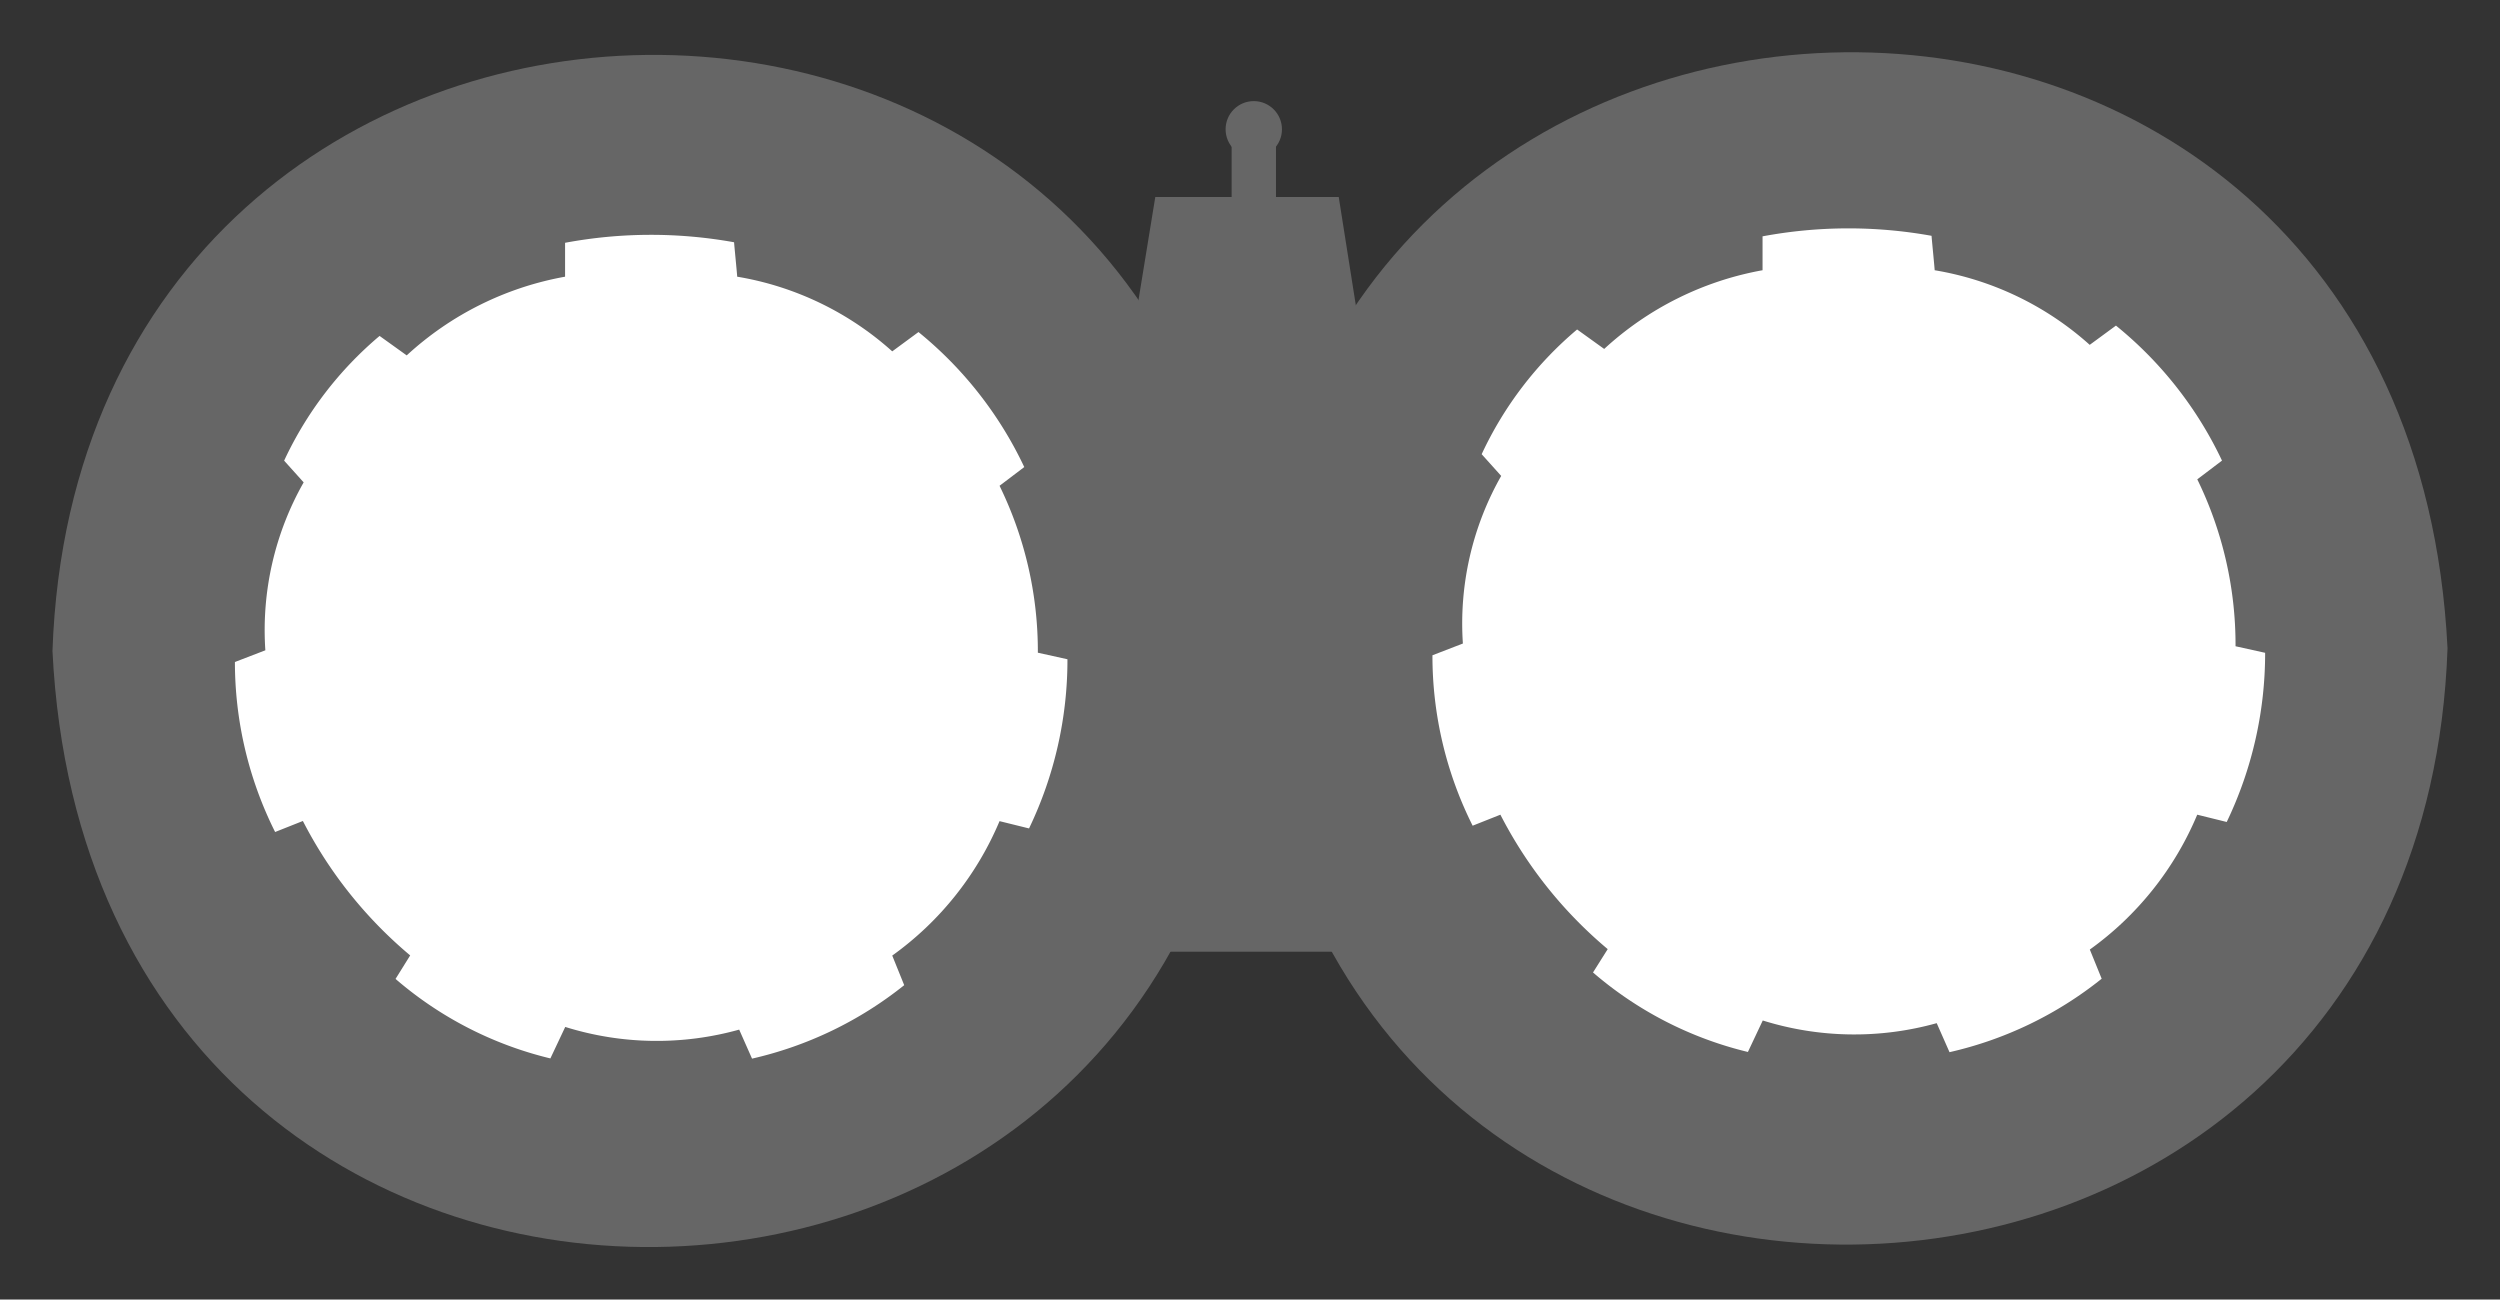 <?xml version="1.0" encoding="UTF-8" standalone="no"?>
<svg xmlns="http://www.w3.org/2000/svg" viewBox="-10 -10 476.44 247.66">
  <rect x="-10" y="-10" width="476.44" height="247.66" fill="#333333" stroke="none"/>
  <defs>
    <style>
      .cls-1 {
        fill: #666;
      }

      .cls-2 {
        fill: #fff;
      }
    </style>
  </defs>
  <title>Doppelbüchse</title>
  <g id="base">
    <g>
      <path id="Äußerer_Kreise" data-name="Äußerer Kreise" class="cls-1" d="M640.18,512.5c-7.6-154-223-148.91-228.22,0C419.57,666.49,635,661.42,640.18,512.5Z" transform="translate(-411.96 -398.44)"></path>
      <g id="Kreisinneres">
        <path class="cls-2" d="M474.3,452.46a69.27,69.27,0,0,0-18.19,23.77l3.72,4.14a57.06,57.06,0,0,0-7.3,32l-5.8,2.23A72.3,72.3,0,0,0,454.39,547l5.29-2.1a82.59,82.59,0,0,0,20.45,25.62L477.34,575a70.4,70.4,0,0,0,29.51,15.15l2.83-6a58.43,58.43,0,0,0,33.15.51l2.45,5.53a72,72,0,0,0,29-14L572,570.55a60.28,60.28,0,0,0,20.45-25.62l5.62,1.39a74.12,74.12,0,0,0,7.32-32.24l-5.64-1.25a71.73,71.73,0,0,0-7.3-31.81l4.71-3.57A73.56,73.56,0,0,0,577,451.72l-5,3.68a58.71,58.71,0,0,0-29.55-14.23c0-.38-.57-6.05-.59-6.56a89.2,89.2,0,0,0-32.21.1v6.46a60.27,60.27,0,0,0-30.18,15" transform="translate(-411.96 -398.44)"></path>
        <path class="cls-2" d="M475.6,574.31" transform="translate(-411.96 -398.44)"></path>
        <path class="cls-2" d="M446.83,508.73" transform="translate(-411.96 -398.44)"></path>
        <path class="cls-2" d="M476,451" transform="translate(-411.96 -398.44)"></path>
        <path class="cls-2" d="M481.31,447" transform="translate(-411.96 -398.44)"></path>
        <path class="cls-2" d="M544.42,435.3" transform="translate(-411.96 -398.44)"></path>
        <path class="cls-2" d="M548.48,436.38" transform="translate(-411.96 -398.44)"></path>
        <path class="cls-2" d="M569.14,445.9" transform="translate(-411.96 -398.44)"></path>
        <path class="cls-2" d="M574.51,449.71" transform="translate(-411.96 -398.44)"></path>
        <path class="cls-2" d="M597.78,478.67" transform="translate(-411.96 -398.44)"></path>
        <path class="cls-2" d="M605.4,510.81" transform="translate(-411.96 -398.44)"></path>
        <path class="cls-2" d="M597.46,547.67" transform="translate(-411.96 -398.44)"></path>
        <path class="cls-2" d="M595.07,552.21" transform="translate(-411.96 -398.44)"></path>
        <path class="cls-2" d="M576.26,574.56" transform="translate(-411.96 -398.44)"></path>
        <path class="cls-2" d="M543.45,590.59" transform="translate(-411.96 -398.44)"></path>
        <path class="cls-2" d="M510.08,590.89" transform="translate(-411.96 -398.44)"></path>
        <path class="cls-2" d="M492.87,578.91" transform="translate(-411.96 -398.44)"></path>
        <path class="cls-2" d="M457.32,539.51" transform="translate(-411.96 -398.44)"></path>
        <path class="cls-2" d="M456.6,537.59" transform="translate(-411.96 -398.44)"></path>
        <path class="cls-2" d="M460.85,478.37" transform="translate(-411.96 -398.44)"></path>
        <path class="cls-2" d="M462,476.23" transform="translate(-411.96 -398.44)"></path>
        <path class="cls-2" d="M476,458.52" transform="translate(-411.96 -398.44)"></path>
        <path class="cls-2" d="M576.13,458.52" transform="translate(-411.96 -398.44)"></path>
        <path class="cls-2" d="M580.49,462.92" transform="translate(-411.96 -398.44)"></path>
        <path class="cls-2" d="M587.64,472.14" transform="translate(-411.96 -398.44)"></path>
        <path class="cls-2" d="M599.61,517.88" transform="translate(-411.96 -398.44)"></path>
        <path class="cls-2" d="M599,523.79" transform="translate(-411.96 -398.44)"></path>
        <path class="cls-2" d="M595.5,537.74" transform="translate(-411.96 -398.44)"></path>
        <path class="cls-2" d="M594.49,540.4" transform="translate(-411.96 -398.44)"></path>
        <path class="cls-2" d="M568.69,573.22" transform="translate(-411.96 -398.44)"></path>
        <path class="cls-2" d="M566.07,575" transform="translate(-411.96 -398.44)"></path>
        <path class="cls-2" d="M504.58,583.64" transform="translate(-411.96 -398.44)"></path>
        <line class="cls-2" x1="67.53" y1="57.74" x2="62.34" y2="54.01"></line>
      </g>
      <path id="Äußerer_Kreise-2" data-name="Äußerer Kreise" class="cls-1" d="M868.4,512c-7.6-154-223-148.92-228.22,0C647.78,666,863.18,661,868.4,512Z" transform="translate(-411.96 -398.44)"></path>
      <rect class="cls-1" x="212.59" y="56.18" width="30.91" height="53.69"></rect>
      <rect class="cls-1" x="220.2" y="105.06" width="16.05" height="54.4"></rect>
      <rect class="cls-1" x="212.59" y="146.81" width="32.37" height="24.56"></rect>
      <rect class="cls-1" x="207.33" y="49.04" width="40.49" height="12.01"></rect>
      <g id="Kreisinneres-2" data-name="Kreisinneres">
        <path class="cls-2" d="M702.52,451.23A69.27,69.27,0,0,0,684.33,475l3.72,4.14a56.94,56.94,0,0,0-7.3,31.94l-5.8,2.24a72.2,72.2,0,0,0,7.66,32.48l5.29-2.1a82.59,82.59,0,0,0,20.45,25.62l-2.8,4.45a70.5,70.5,0,0,0,29.52,15.15l2.83-6a58.43,58.43,0,0,0,33.15.51l2.44,5.53a71.73,71.73,0,0,0,29-14l-2.26-5.56A60.28,60.28,0,0,0,820.7,543.7l5.62,1.39a74.26,74.26,0,0,0,7.32-32.24L828,511.6a71.86,71.86,0,0,0-7.29-31.81l4.71-3.57a73.56,73.56,0,0,0-20.21-25.73l-5,3.67a58.69,58.69,0,0,0-29.55-14.22c0-.38-.57-6.05-.59-6.56a89.2,89.2,0,0,0-32.21.1v6.46a60.34,60.34,0,0,0-30.18,15" transform="translate(-411.96 -398.44)"></path>
        <path class="cls-2" d="M703.82,573.08" transform="translate(-411.96 -398.44)"></path>
        <path class="cls-2" d="M675.05,507.5" transform="translate(-411.96 -398.44)"></path>
        <path class="cls-2" d="M704.24,449.78" transform="translate(-411.96 -398.44)"></path>
        <path class="cls-2" d="M709.53,445.81" transform="translate(-411.96 -398.44)"></path>
        <path class="cls-2" d="M772.64,434.07" transform="translate(-411.96 -398.44)"></path>
        <path class="cls-2" d="M776.7,435.15" transform="translate(-411.96 -398.44)"></path>
        <path class="cls-2" d="M797.36,444.67" transform="translate(-411.96 -398.44)"></path>
        <path class="cls-2" d="M802.72,448.48" transform="translate(-411.96 -398.44)"></path>
        <path class="cls-2" d="M826,477.44" transform="translate(-411.96 -398.44)"></path>
        <path class="cls-2" d="M833.62,509.58" transform="translate(-411.96 -398.44)"></path>
        <path class="cls-2" d="M825.68,546.44" transform="translate(-411.96 -398.44)"></path>
        <path class="cls-2" d="M823.29,551" transform="translate(-411.96 -398.44)"></path>
        <path class="cls-2" d="M804.47,573.33" transform="translate(-411.96 -398.44)"></path>
        <path class="cls-2" d="M771.67,589.36" transform="translate(-411.96 -398.44)"></path>
        <path class="cls-2" d="M738.3,589.66" transform="translate(-411.96 -398.44)"></path>
        <path class="cls-2" d="M721.09,577.68" transform="translate(-411.96 -398.44)"></path>
        <path class="cls-2" d="M685.53,538.28" transform="translate(-411.96 -398.44)"></path>
        <path class="cls-2" d="M684.82,536.35" transform="translate(-411.96 -398.44)"></path>
        <path class="cls-2" d="M689.06,477.13" transform="translate(-411.96 -398.44)"></path>
        <path class="cls-2" d="M690.23,475" transform="translate(-411.96 -398.44)"></path>
        <path class="cls-2" d="M704.24,457.29" transform="translate(-411.96 -398.44)"></path>
        <path class="cls-2" d="M804.35,457.29" transform="translate(-411.96 -398.44)"></path>
        <path class="cls-2" d="M808.71,461.69" transform="translate(-411.96 -398.44)"></path>
        <path class="cls-2" d="M815.86,470.91" transform="translate(-411.96 -398.44)"></path>
        <path class="cls-2" d="M827.83,516.65" transform="translate(-411.96 -398.44)"></path>
        <path class="cls-2" d="M827.19,522.56" transform="translate(-411.96 -398.44)"></path>
        <path class="cls-2" d="M823.72,536.51" transform="translate(-411.96 -398.44)"></path>
        <path class="cls-2" d="M822.71,539.17" transform="translate(-411.96 -398.44)"></path>
        <path class="cls-2" d="M796.91,572" transform="translate(-411.96 -398.44)"></path>
        <path class="cls-2" d="M794.29,573.77" transform="translate(-411.96 -398.44)"></path>
        <path class="cls-2" d="M732.8,582.4" transform="translate(-411.96 -398.44)"></path>
        <line class="cls-2" x1="295.75" y1="56.51" x2="290.55" y2="52.78"></line>
      </g>
      <polygon class="cls-1" points="245.13 27.54 210.17 27.54 205.13 58.45 250.01 58.45 245.13 27.54"></polygon>
      <rect class="cls-1" x="224.72" y="17.64" width="8.45" height="13.43"></rect>
      <circle class="cls-1" cx="228.94" cy="14.64" r="5.37"></circle>
    </g>
  </g>
</svg>